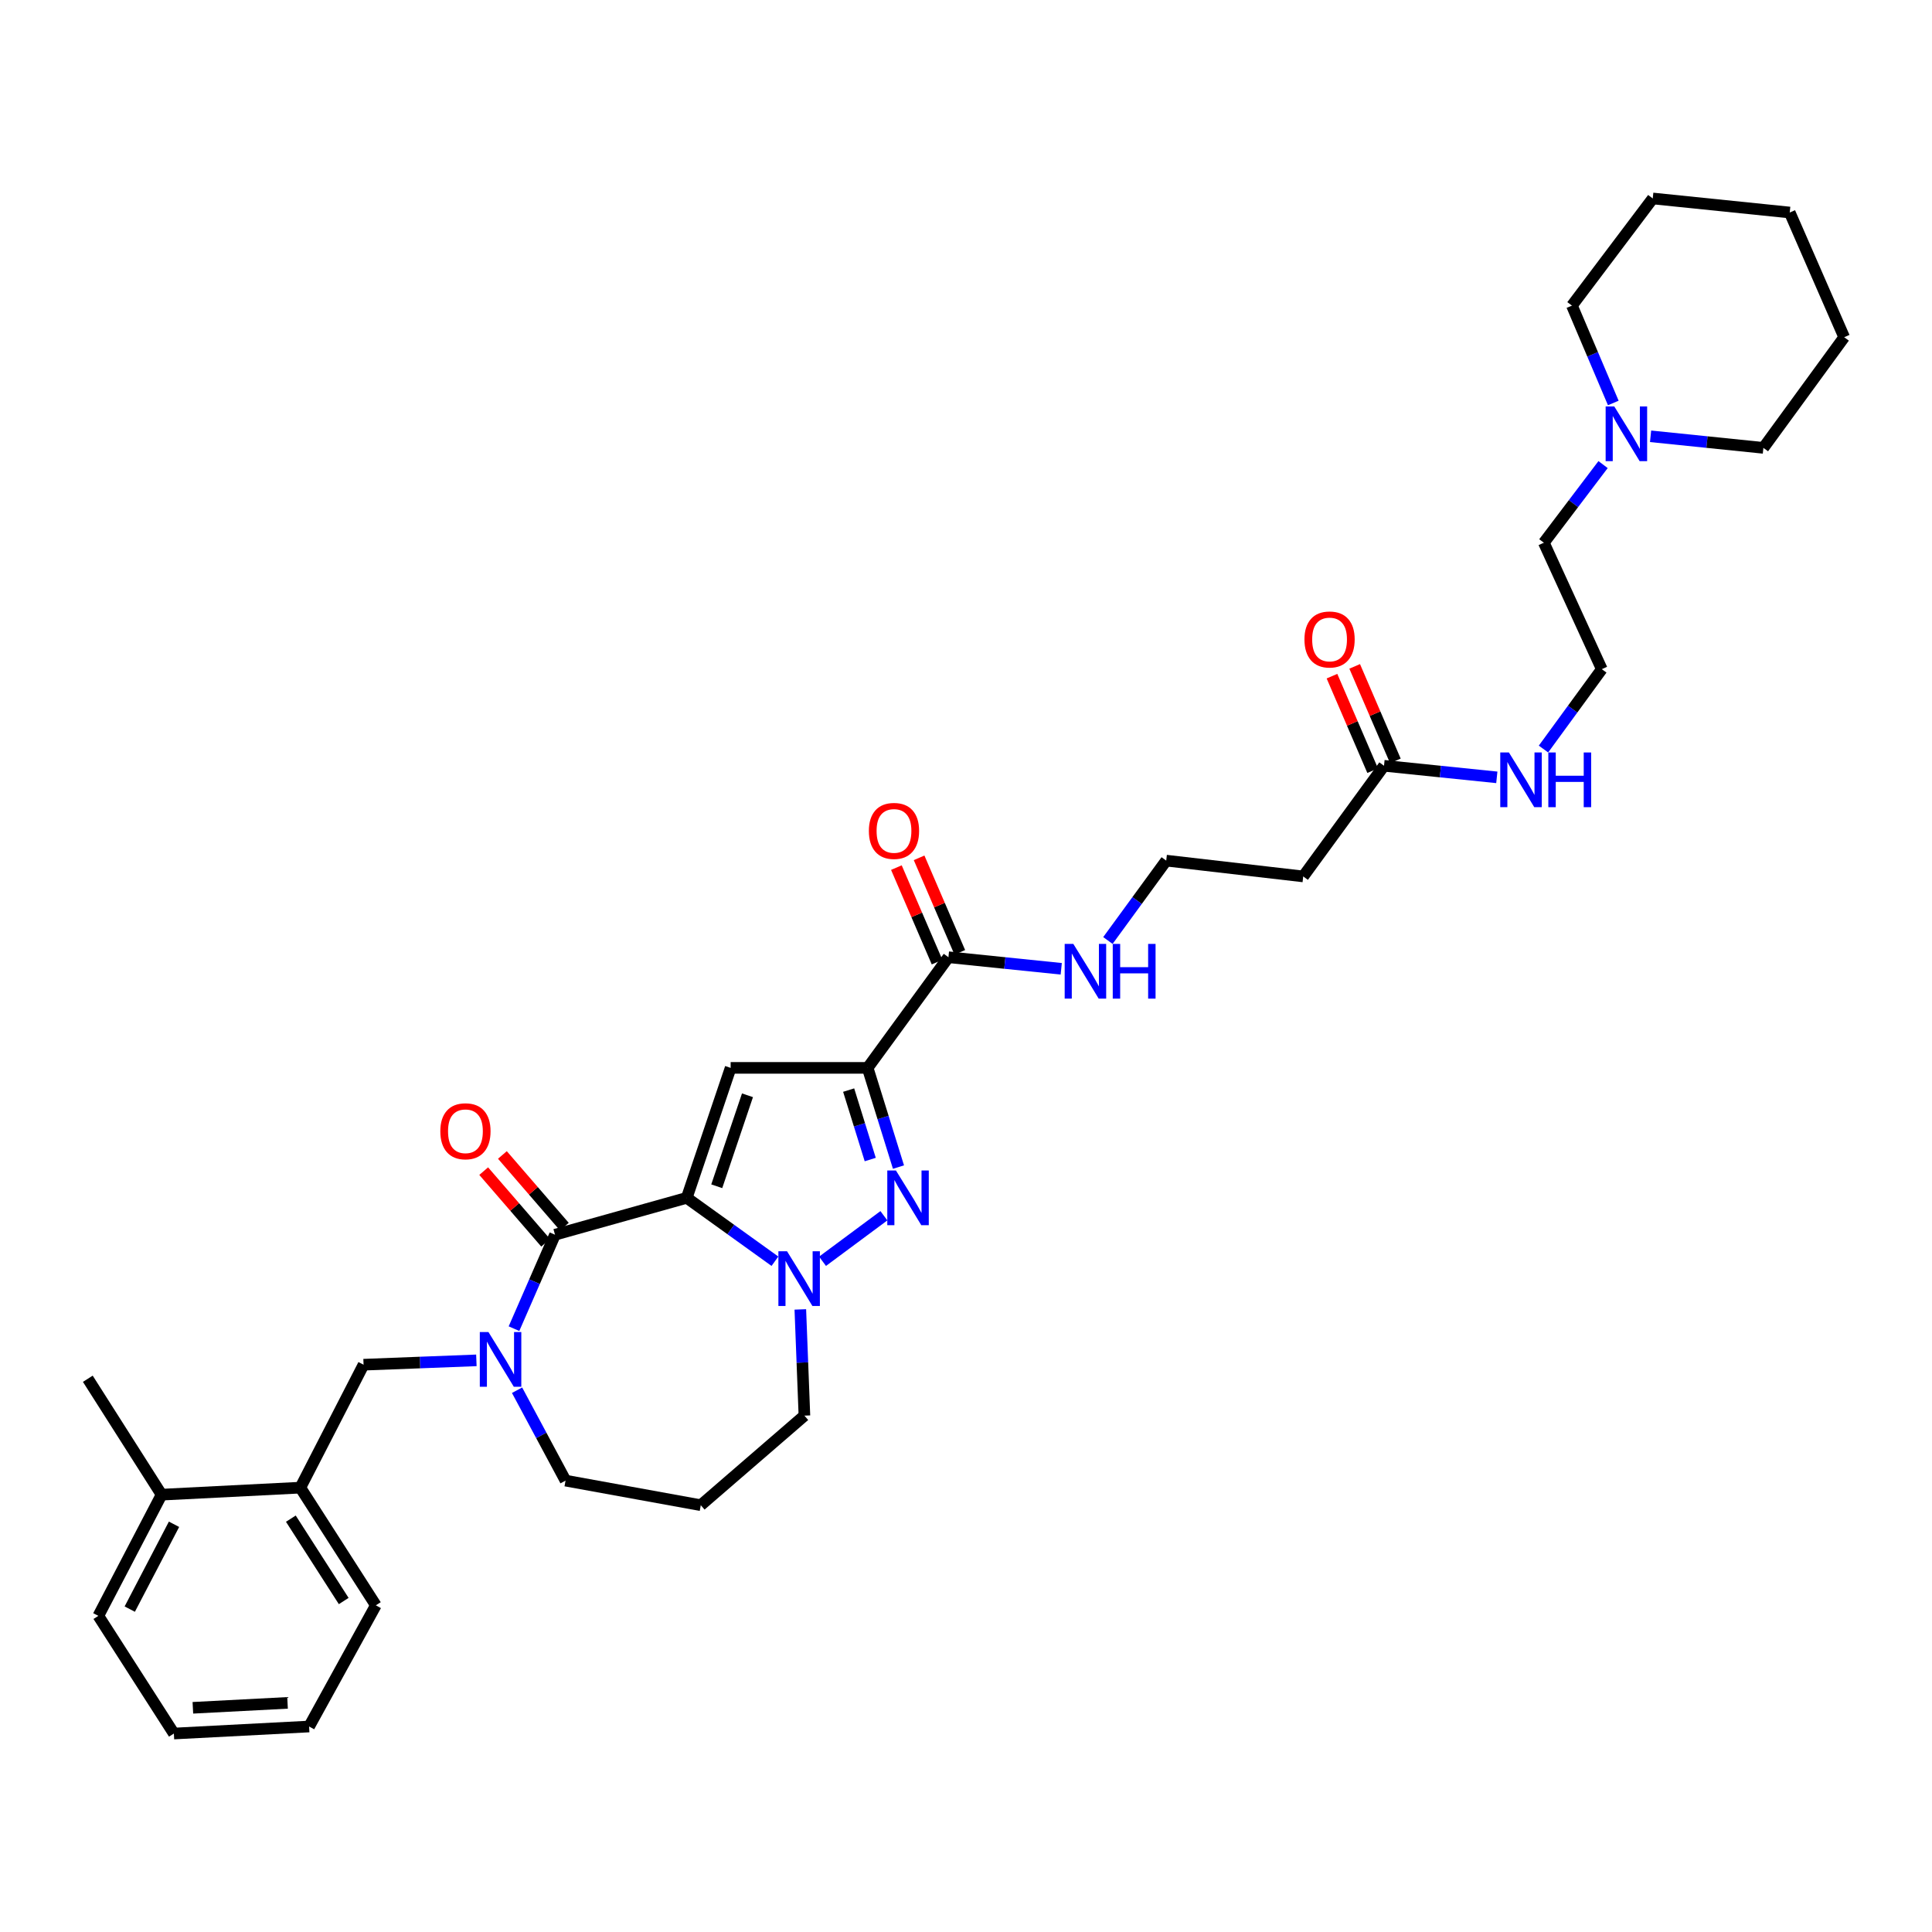 <?xml version='1.0' encoding='iso-8859-1'?>
<svg version='1.1' baseProfile='full'
              xmlns='http://www.w3.org/2000/svg'
                      xmlns:rdkit='http://www.rdkit.org/xml'
                      xmlns:xlink='http://www.w3.org/1999/xlink'
                  xml:space='preserve'
width='1000px' height='1000px' viewBox='0 0 1000 1000'>
<!-- END OF HEADER -->
<rect style='opacity:1.0;fill:#FFFFFF;stroke:none' width='1000' height='1000' x='0' y='0'> </rect>
<path class='bond-0' d='M 829.745,240.471 L 814.421,260.689' style='fill:none;fill-rule:evenodd;stroke:#0000FF;stroke-width:6px;stroke-linecap:butt;stroke-linejoin:miter;stroke-opacity:1' />
<path class='bond-0' d='M 814.421,260.689 L 799.096,280.907' style='fill:none;fill-rule:evenodd;stroke:#000000;stroke-width:6px;stroke-linecap:butt;stroke-linejoin:miter;stroke-opacity:1' />
<path class='bond-1' d='M 835.038,208.58 L 824.337,183.381' style='fill:none;fill-rule:evenodd;stroke:#0000FF;stroke-width:6px;stroke-linecap:butt;stroke-linejoin:miter;stroke-opacity:1' />
<path class='bond-1' d='M 824.337,183.381 L 813.635,158.183' style='fill:none;fill-rule:evenodd;stroke:#000000;stroke-width:6px;stroke-linecap:butt;stroke-linejoin:miter;stroke-opacity:1' />
<path class='bond-2' d='M 854.339,225.827 L 883.533,228.821' style='fill:none;fill-rule:evenodd;stroke:#0000FF;stroke-width:6px;stroke-linecap:butt;stroke-linejoin:miter;stroke-opacity:1' />
<path class='bond-2' d='M 883.533,228.821 L 912.727,231.816' style='fill:none;fill-rule:evenodd;stroke:#000000;stroke-width:6px;stroke-linecap:butt;stroke-linejoin:miter;stroke-opacity:1' />
<path class='bond-3' d='M 716.363,396.365 L 745.557,399.359' style='fill:none;fill-rule:evenodd;stroke:#000000;stroke-width:6px;stroke-linecap:butt;stroke-linejoin:miter;stroke-opacity:1' />
<path class='bond-3' d='M 745.557,399.359 L 774.751,402.354' style='fill:none;fill-rule:evenodd;stroke:#0000FF;stroke-width:6px;stroke-linecap:butt;stroke-linejoin:miter;stroke-opacity:1' />
<path class='bond-4' d='M 722.24,393.835 L 711.71,369.377' style='fill:none;fill-rule:evenodd;stroke:#000000;stroke-width:6px;stroke-linecap:butt;stroke-linejoin:miter;stroke-opacity:1' />
<path class='bond-4' d='M 711.71,369.377 L 701.18,344.919' style='fill:none;fill-rule:evenodd;stroke:#FF0000;stroke-width:6px;stroke-linecap:butt;stroke-linejoin:miter;stroke-opacity:1' />
<path class='bond-4' d='M 710.486,398.895 L 699.956,374.437' style='fill:none;fill-rule:evenodd;stroke:#000000;stroke-width:6px;stroke-linecap:butt;stroke-linejoin:miter;stroke-opacity:1' />
<path class='bond-4' d='M 699.956,374.437 L 689.426,349.98' style='fill:none;fill-rule:evenodd;stroke:#FF0000;stroke-width:6px;stroke-linecap:butt;stroke-linejoin:miter;stroke-opacity:1' />
<path class='bond-5' d='M 716.363,396.365 L 674.545,453.639' style='fill:none;fill-rule:evenodd;stroke:#000000;stroke-width:6px;stroke-linecap:butt;stroke-linejoin:miter;stroke-opacity:1' />
<path class='bond-6' d='M 798.907,387.705 L 813.999,367.034' style='fill:none;fill-rule:evenodd;stroke:#0000FF;stroke-width:6px;stroke-linecap:butt;stroke-linejoin:miter;stroke-opacity:1' />
<path class='bond-6' d='M 813.999,367.034 L 829.091,346.364' style='fill:none;fill-rule:evenodd;stroke:#000000;stroke-width:6px;stroke-linecap:butt;stroke-linejoin:miter;stroke-opacity:1' />
<path class='bond-7' d='M 799.096,280.907 L 829.091,346.364' style='fill:none;fill-rule:evenodd;stroke:#000000;stroke-width:6px;stroke-linecap:butt;stroke-linejoin:miter;stroke-opacity:1' />
<path class='bond-8' d='M 603.635,445.456 L 674.545,453.639' style='fill:none;fill-rule:evenodd;stroke:#000000;stroke-width:6px;stroke-linecap:butt;stroke-linejoin:miter;stroke-opacity:1' />
<path class='bond-9' d='M 603.635,445.456 L 588.543,466.127' style='fill:none;fill-rule:evenodd;stroke:#000000;stroke-width:6px;stroke-linecap:butt;stroke-linejoin:miter;stroke-opacity:1' />
<path class='bond-9' d='M 588.543,466.127 L 573.45,486.797' style='fill:none;fill-rule:evenodd;stroke:#0000FF;stroke-width:6px;stroke-linecap:butt;stroke-linejoin:miter;stroke-opacity:1' />
<path class='bond-10' d='M 490.907,495.457 L 520.101,498.451' style='fill:none;fill-rule:evenodd;stroke:#000000;stroke-width:6px;stroke-linecap:butt;stroke-linejoin:miter;stroke-opacity:1' />
<path class='bond-10' d='M 520.101,498.451 L 549.295,501.446' style='fill:none;fill-rule:evenodd;stroke:#0000FF;stroke-width:6px;stroke-linecap:butt;stroke-linejoin:miter;stroke-opacity:1' />
<path class='bond-11' d='M 496.784,492.927 L 486.254,468.469' style='fill:none;fill-rule:evenodd;stroke:#000000;stroke-width:6px;stroke-linecap:butt;stroke-linejoin:miter;stroke-opacity:1' />
<path class='bond-11' d='M 486.254,468.469 L 475.724,444.011' style='fill:none;fill-rule:evenodd;stroke:#FF0000;stroke-width:6px;stroke-linecap:butt;stroke-linejoin:miter;stroke-opacity:1' />
<path class='bond-11' d='M 485.03,497.987 L 474.5,473.53' style='fill:none;fill-rule:evenodd;stroke:#000000;stroke-width:6px;stroke-linecap:butt;stroke-linejoin:miter;stroke-opacity:1' />
<path class='bond-11' d='M 474.5,473.53 L 463.97,449.072' style='fill:none;fill-rule:evenodd;stroke:#FF0000;stroke-width:6px;stroke-linecap:butt;stroke-linejoin:miter;stroke-opacity:1' />
<path class='bond-12' d='M 490.907,495.457 L 449.089,552.731' style='fill:none;fill-rule:evenodd;stroke:#000000;stroke-width:6px;stroke-linecap:butt;stroke-linejoin:miter;stroke-opacity:1' />
<path class='bond-13' d='M 287.27,639.09 L 355.457,620.001' style='fill:none;fill-rule:evenodd;stroke:#000000;stroke-width:6px;stroke-linecap:butt;stroke-linejoin:miter;stroke-opacity:1' />
<path class='bond-14' d='M 287.27,639.09 L 276.654,663.403' style='fill:none;fill-rule:evenodd;stroke:#000000;stroke-width:6px;stroke-linecap:butt;stroke-linejoin:miter;stroke-opacity:1' />
<path class='bond-14' d='M 276.654,663.403 L 266.039,687.716' style='fill:none;fill-rule:evenodd;stroke:#0000FF;stroke-width:6px;stroke-linecap:butt;stroke-linejoin:miter;stroke-opacity:1' />
<path class='bond-15' d='M 292.11,634.906 L 276.075,616.355' style='fill:none;fill-rule:evenodd;stroke:#000000;stroke-width:6px;stroke-linecap:butt;stroke-linejoin:miter;stroke-opacity:1' />
<path class='bond-15' d='M 276.075,616.355 L 260.04,597.804' style='fill:none;fill-rule:evenodd;stroke:#FF0000;stroke-width:6px;stroke-linecap:butt;stroke-linejoin:miter;stroke-opacity:1' />
<path class='bond-15' d='M 282.429,643.274 L 266.394,624.724' style='fill:none;fill-rule:evenodd;stroke:#000000;stroke-width:6px;stroke-linecap:butt;stroke-linejoin:miter;stroke-opacity:1' />
<path class='bond-15' d='M 266.394,624.724 L 250.358,606.173' style='fill:none;fill-rule:evenodd;stroke:#FF0000;stroke-width:6px;stroke-linecap:butt;stroke-linejoin:miter;stroke-opacity:1' />
<path class='bond-16' d='M 267.635,719.577 L 280.179,742.97' style='fill:none;fill-rule:evenodd;stroke:#0000FF;stroke-width:6px;stroke-linecap:butt;stroke-linejoin:miter;stroke-opacity:1' />
<path class='bond-16' d='M 280.179,742.97 L 292.723,766.364' style='fill:none;fill-rule:evenodd;stroke:#000000;stroke-width:6px;stroke-linecap:butt;stroke-linejoin:miter;stroke-opacity:1' />
<path class='bond-17' d='M 246.574,704.119 L 217.376,705.243' style='fill:none;fill-rule:evenodd;stroke:#0000FF;stroke-width:6px;stroke-linecap:butt;stroke-linejoin:miter;stroke-opacity:1' />
<path class='bond-17' d='M 217.376,705.243 L 188.178,706.367' style='fill:none;fill-rule:evenodd;stroke:#000000;stroke-width:6px;stroke-linecap:butt;stroke-linejoin:miter;stroke-opacity:1' />
<path class='bond-18' d='M 416.364,732.729 L 415.306,705.241' style='fill:none;fill-rule:evenodd;stroke:#000000;stroke-width:6px;stroke-linecap:butt;stroke-linejoin:miter;stroke-opacity:1' />
<path class='bond-18' d='M 415.306,705.241 L 414.247,677.753' style='fill:none;fill-rule:evenodd;stroke:#0000FF;stroke-width:6px;stroke-linecap:butt;stroke-linejoin:miter;stroke-opacity:1' />
<path class='bond-19' d='M 416.364,732.729 L 362.723,779.09' style='fill:none;fill-rule:evenodd;stroke:#000000;stroke-width:6px;stroke-linecap:butt;stroke-linejoin:miter;stroke-opacity:1' />
<path class='bond-20' d='M 292.723,766.364 L 362.723,779.09' style='fill:none;fill-rule:evenodd;stroke:#000000;stroke-width:6px;stroke-linecap:butt;stroke-linejoin:miter;stroke-opacity:1' />
<path class='bond-21' d='M 465.049,604.08 L 457.069,578.406' style='fill:none;fill-rule:evenodd;stroke:#0000FF;stroke-width:6px;stroke-linecap:butt;stroke-linejoin:miter;stroke-opacity:1' />
<path class='bond-21' d='M 457.069,578.406 L 449.089,552.731' style='fill:none;fill-rule:evenodd;stroke:#000000;stroke-width:6px;stroke-linecap:butt;stroke-linejoin:miter;stroke-opacity:1' />
<path class='bond-21' d='M 450.435,600.176 L 444.849,582.204' style='fill:none;fill-rule:evenodd;stroke:#0000FF;stroke-width:6px;stroke-linecap:butt;stroke-linejoin:miter;stroke-opacity:1' />
<path class='bond-21' d='M 444.849,582.204 L 439.263,564.232' style='fill:none;fill-rule:evenodd;stroke:#000000;stroke-width:6px;stroke-linecap:butt;stroke-linejoin:miter;stroke-opacity:1' />
<path class='bond-22' d='M 457.503,629.271 L 425.74,652.838' style='fill:none;fill-rule:evenodd;stroke:#0000FF;stroke-width:6px;stroke-linecap:butt;stroke-linejoin:miter;stroke-opacity:1' />
<path class='bond-23' d='M 449.089,552.731 L 378.179,552.731' style='fill:none;fill-rule:evenodd;stroke:#000000;stroke-width:6px;stroke-linecap:butt;stroke-linejoin:miter;stroke-opacity:1' />
<path class='bond-24' d='M 378.179,552.731 L 355.457,620.001' style='fill:none;fill-rule:evenodd;stroke:#000000;stroke-width:6px;stroke-linecap:butt;stroke-linejoin:miter;stroke-opacity:1' />
<path class='bond-24' d='M 386.895,566.917 L 370.989,614.006' style='fill:none;fill-rule:evenodd;stroke:#000000;stroke-width:6px;stroke-linecap:butt;stroke-linejoin:miter;stroke-opacity:1' />
<path class='bond-25' d='M 355.457,620.001 L 378.28,636.406' style='fill:none;fill-rule:evenodd;stroke:#000000;stroke-width:6px;stroke-linecap:butt;stroke-linejoin:miter;stroke-opacity:1' />
<path class='bond-25' d='M 378.28,636.406 L 401.103,652.812' style='fill:none;fill-rule:evenodd;stroke:#0000FF;stroke-width:6px;stroke-linecap:butt;stroke-linejoin:miter;stroke-opacity:1' />
<path class='bond-26' d='M 155.453,770.004 L 194.541,830.911' style='fill:none;fill-rule:evenodd;stroke:#000000;stroke-width:6px;stroke-linecap:butt;stroke-linejoin:miter;stroke-opacity:1' />
<path class='bond-26' d='M 150.546,786.052 L 177.907,828.687' style='fill:none;fill-rule:evenodd;stroke:#000000;stroke-width:6px;stroke-linecap:butt;stroke-linejoin:miter;stroke-opacity:1' />
<path class='bond-27' d='M 155.453,770.004 L 188.178,706.367' style='fill:none;fill-rule:evenodd;stroke:#000000;stroke-width:6px;stroke-linecap:butt;stroke-linejoin:miter;stroke-opacity:1' />
<path class='bond-28' d='M 155.453,770.004 L 83.632,773.637' style='fill:none;fill-rule:evenodd;stroke:#000000;stroke-width:6px;stroke-linecap:butt;stroke-linejoin:miter;stroke-opacity:1' />
<path class='bond-29' d='M 194.541,830.911 L 159.996,893.638' style='fill:none;fill-rule:evenodd;stroke:#000000;stroke-width:6px;stroke-linecap:butt;stroke-linejoin:miter;stroke-opacity:1' />
<path class='bond-30' d='M 159.996,893.638 L 89.996,897.278' style='fill:none;fill-rule:evenodd;stroke:#000000;stroke-width:6px;stroke-linecap:butt;stroke-linejoin:miter;stroke-opacity:1' />
<path class='bond-30' d='M 148.831,881.405 L 99.831,883.953' style='fill:none;fill-rule:evenodd;stroke:#000000;stroke-width:6px;stroke-linecap:butt;stroke-linejoin:miter;stroke-opacity:1' />
<path class='bond-31' d='M 83.632,773.637 L 50.907,836.364' style='fill:none;fill-rule:evenodd;stroke:#000000;stroke-width:6px;stroke-linecap:butt;stroke-linejoin:miter;stroke-opacity:1' />
<path class='bond-31' d='M 90.07,788.966 L 67.162,832.874' style='fill:none;fill-rule:evenodd;stroke:#000000;stroke-width:6px;stroke-linecap:butt;stroke-linejoin:miter;stroke-opacity:1' />
<path class='bond-32' d='M 83.632,773.637 L 45.455,713.64' style='fill:none;fill-rule:evenodd;stroke:#000000;stroke-width:6px;stroke-linecap:butt;stroke-linejoin:miter;stroke-opacity:1' />
<path class='bond-33' d='M 89.996,897.278 L 50.907,836.364' style='fill:none;fill-rule:evenodd;stroke:#000000;stroke-width:6px;stroke-linecap:butt;stroke-linejoin:miter;stroke-opacity:1' />
<path class='bond-34' d='M 813.635,158.183 L 855.46,102.722' style='fill:none;fill-rule:evenodd;stroke:#000000;stroke-width:6px;stroke-linecap:butt;stroke-linejoin:miter;stroke-opacity:1' />
<path class='bond-35' d='M 912.727,231.816 L 954.545,174.542' style='fill:none;fill-rule:evenodd;stroke:#000000;stroke-width:6px;stroke-linecap:butt;stroke-linejoin:miter;stroke-opacity:1' />
<path class='bond-36' d='M 954.545,174.542 L 926.363,109.995' style='fill:none;fill-rule:evenodd;stroke:#000000;stroke-width:6px;stroke-linecap:butt;stroke-linejoin:miter;stroke-opacity:1' />
<path class='bond-37' d='M 855.46,102.722 L 926.363,109.995' style='fill:none;fill-rule:evenodd;stroke:#000000;stroke-width:6px;stroke-linecap:butt;stroke-linejoin:miter;stroke-opacity:1' />
<path  class='atom-0' d='M 835.557 210.383
L 844.837 225.383
Q 845.757 226.863, 847.237 229.543
Q 848.717 232.223, 848.797 232.383
L 848.797 210.383
L 852.557 210.383
L 852.557 238.703
L 848.677 238.703
L 838.717 222.303
Q 837.557 220.383, 836.317 218.183
Q 835.117 215.983, 834.757 215.303
L 834.757 238.703
L 831.077 238.703
L 831.077 210.383
L 835.557 210.383
' fill='#0000FF'/>
<path  class='atom-2' d='M 781.013 389.478
L 790.293 404.478
Q 791.213 405.958, 792.693 408.638
Q 794.173 411.318, 794.253 411.478
L 794.253 389.478
L 798.013 389.478
L 798.013 417.798
L 794.133 417.798
L 784.173 401.398
Q 783.013 399.478, 781.773 397.278
Q 780.573 395.078, 780.213 394.398
L 780.213 417.798
L 776.533 417.798
L 776.533 389.478
L 781.013 389.478
' fill='#0000FF'/>
<path  class='atom-2' d='M 801.413 389.478
L 805.253 389.478
L 805.253 401.518
L 819.733 401.518
L 819.733 389.478
L 823.573 389.478
L 823.573 417.798
L 819.733 417.798
L 819.733 404.718
L 805.253 404.718
L 805.253 417.798
L 801.413 417.798
L 801.413 389.478
' fill='#0000FF'/>
<path  class='atom-3' d='M 675.181 330.988
Q 675.181 324.188, 678.541 320.388
Q 681.901 316.588, 688.181 316.588
Q 694.461 316.588, 697.821 320.388
Q 701.181 324.188, 701.181 330.988
Q 701.181 337.868, 697.781 341.788
Q 694.381 345.668, 688.181 345.668
Q 681.941 345.668, 678.541 341.788
Q 675.181 337.908, 675.181 330.988
M 688.181 342.468
Q 692.501 342.468, 694.821 339.588
Q 697.181 336.668, 697.181 330.988
Q 697.181 325.428, 694.821 322.628
Q 692.501 319.788, 688.181 319.788
Q 683.861 319.788, 681.501 322.588
Q 679.181 325.388, 679.181 330.988
Q 679.181 336.708, 681.501 339.588
Q 683.861 342.468, 688.181 342.468
' fill='#FF0000'/>
<path  class='atom-7' d='M 555.557 488.57
L 564.837 503.57
Q 565.757 505.05, 567.237 507.73
Q 568.717 510.41, 568.797 510.57
L 568.797 488.57
L 572.557 488.57
L 572.557 516.89
L 568.677 516.89
L 558.717 500.49
Q 557.557 498.57, 556.317 496.37
Q 555.117 494.17, 554.757 493.49
L 554.757 516.89
L 551.077 516.89
L 551.077 488.57
L 555.557 488.57
' fill='#0000FF'/>
<path  class='atom-7' d='M 575.957 488.57
L 579.797 488.57
L 579.797 500.61
L 594.277 500.61
L 594.277 488.57
L 598.117 488.57
L 598.117 516.89
L 594.277 516.89
L 594.277 503.81
L 579.797 503.81
L 579.797 516.89
L 575.957 516.89
L 575.957 488.57
' fill='#0000FF'/>
<path  class='atom-8' d='M 449.725 430.08
Q 449.725 423.28, 453.085 419.48
Q 456.445 415.68, 462.725 415.68
Q 469.005 415.68, 472.365 419.48
Q 475.725 423.28, 475.725 430.08
Q 475.725 436.96, 472.325 440.88
Q 468.925 444.76, 462.725 444.76
Q 456.485 444.76, 453.085 440.88
Q 449.725 437, 449.725 430.08
M 462.725 441.56
Q 467.045 441.56, 469.365 438.68
Q 471.725 435.76, 471.725 430.08
Q 471.725 424.52, 469.365 421.72
Q 467.045 418.88, 462.725 418.88
Q 458.405 418.88, 456.045 421.68
Q 453.725 424.48, 453.725 430.08
Q 453.725 435.8, 456.045 438.68
Q 458.405 441.56, 462.725 441.56
' fill='#FF0000'/>
<path  class='atom-11' d='M 252.828 689.477
L 262.108 704.477
Q 263.028 705.957, 264.508 708.637
Q 265.988 711.317, 266.068 711.477
L 266.068 689.477
L 269.828 689.477
L 269.828 717.797
L 265.948 717.797
L 255.988 701.397
Q 254.828 699.477, 253.588 697.277
Q 252.388 695.077, 252.028 694.397
L 252.028 717.797
L 248.348 717.797
L 248.348 689.477
L 252.828 689.477
' fill='#0000FF'/>
<path  class='atom-15' d='M 463.738 605.841
L 473.018 620.841
Q 473.938 622.321, 475.418 625.001
Q 476.898 627.681, 476.978 627.841
L 476.978 605.841
L 480.738 605.841
L 480.738 634.161
L 476.858 634.161
L 466.898 617.761
Q 465.738 615.841, 464.498 613.641
Q 463.298 611.441, 462.938 610.761
L 462.938 634.161
L 459.258 634.161
L 459.258 605.841
L 463.738 605.841
' fill='#0000FF'/>
<path  class='atom-19' d='M 407.374 647.659
L 416.654 662.659
Q 417.574 664.139, 419.054 666.819
Q 420.534 669.499, 420.614 669.659
L 420.614 647.659
L 424.374 647.659
L 424.374 675.979
L 420.494 675.979
L 410.534 659.579
Q 409.374 657.659, 408.134 655.459
Q 406.934 653.259, 406.574 652.579
L 406.574 675.979
L 402.894 675.979
L 402.894 647.659
L 407.374 647.659
' fill='#0000FF'/>
<path  class='atom-20' d='M 227.909 585.536
Q 227.909 578.736, 231.269 574.936
Q 234.629 571.136, 240.909 571.136
Q 247.189 571.136, 250.549 574.936
Q 253.909 578.736, 253.909 585.536
Q 253.909 592.416, 250.509 596.336
Q 247.109 600.216, 240.909 600.216
Q 234.669 600.216, 231.269 596.336
Q 227.909 592.456, 227.909 585.536
M 240.909 597.016
Q 245.229 597.016, 247.549 594.136
Q 249.909 591.216, 249.909 585.536
Q 249.909 579.976, 247.549 577.176
Q 245.229 574.336, 240.909 574.336
Q 236.589 574.336, 234.229 577.136
Q 231.909 579.936, 231.909 585.536
Q 231.909 591.256, 234.229 594.136
Q 236.589 597.016, 240.909 597.016
' fill='#FF0000'/>
</svg>
